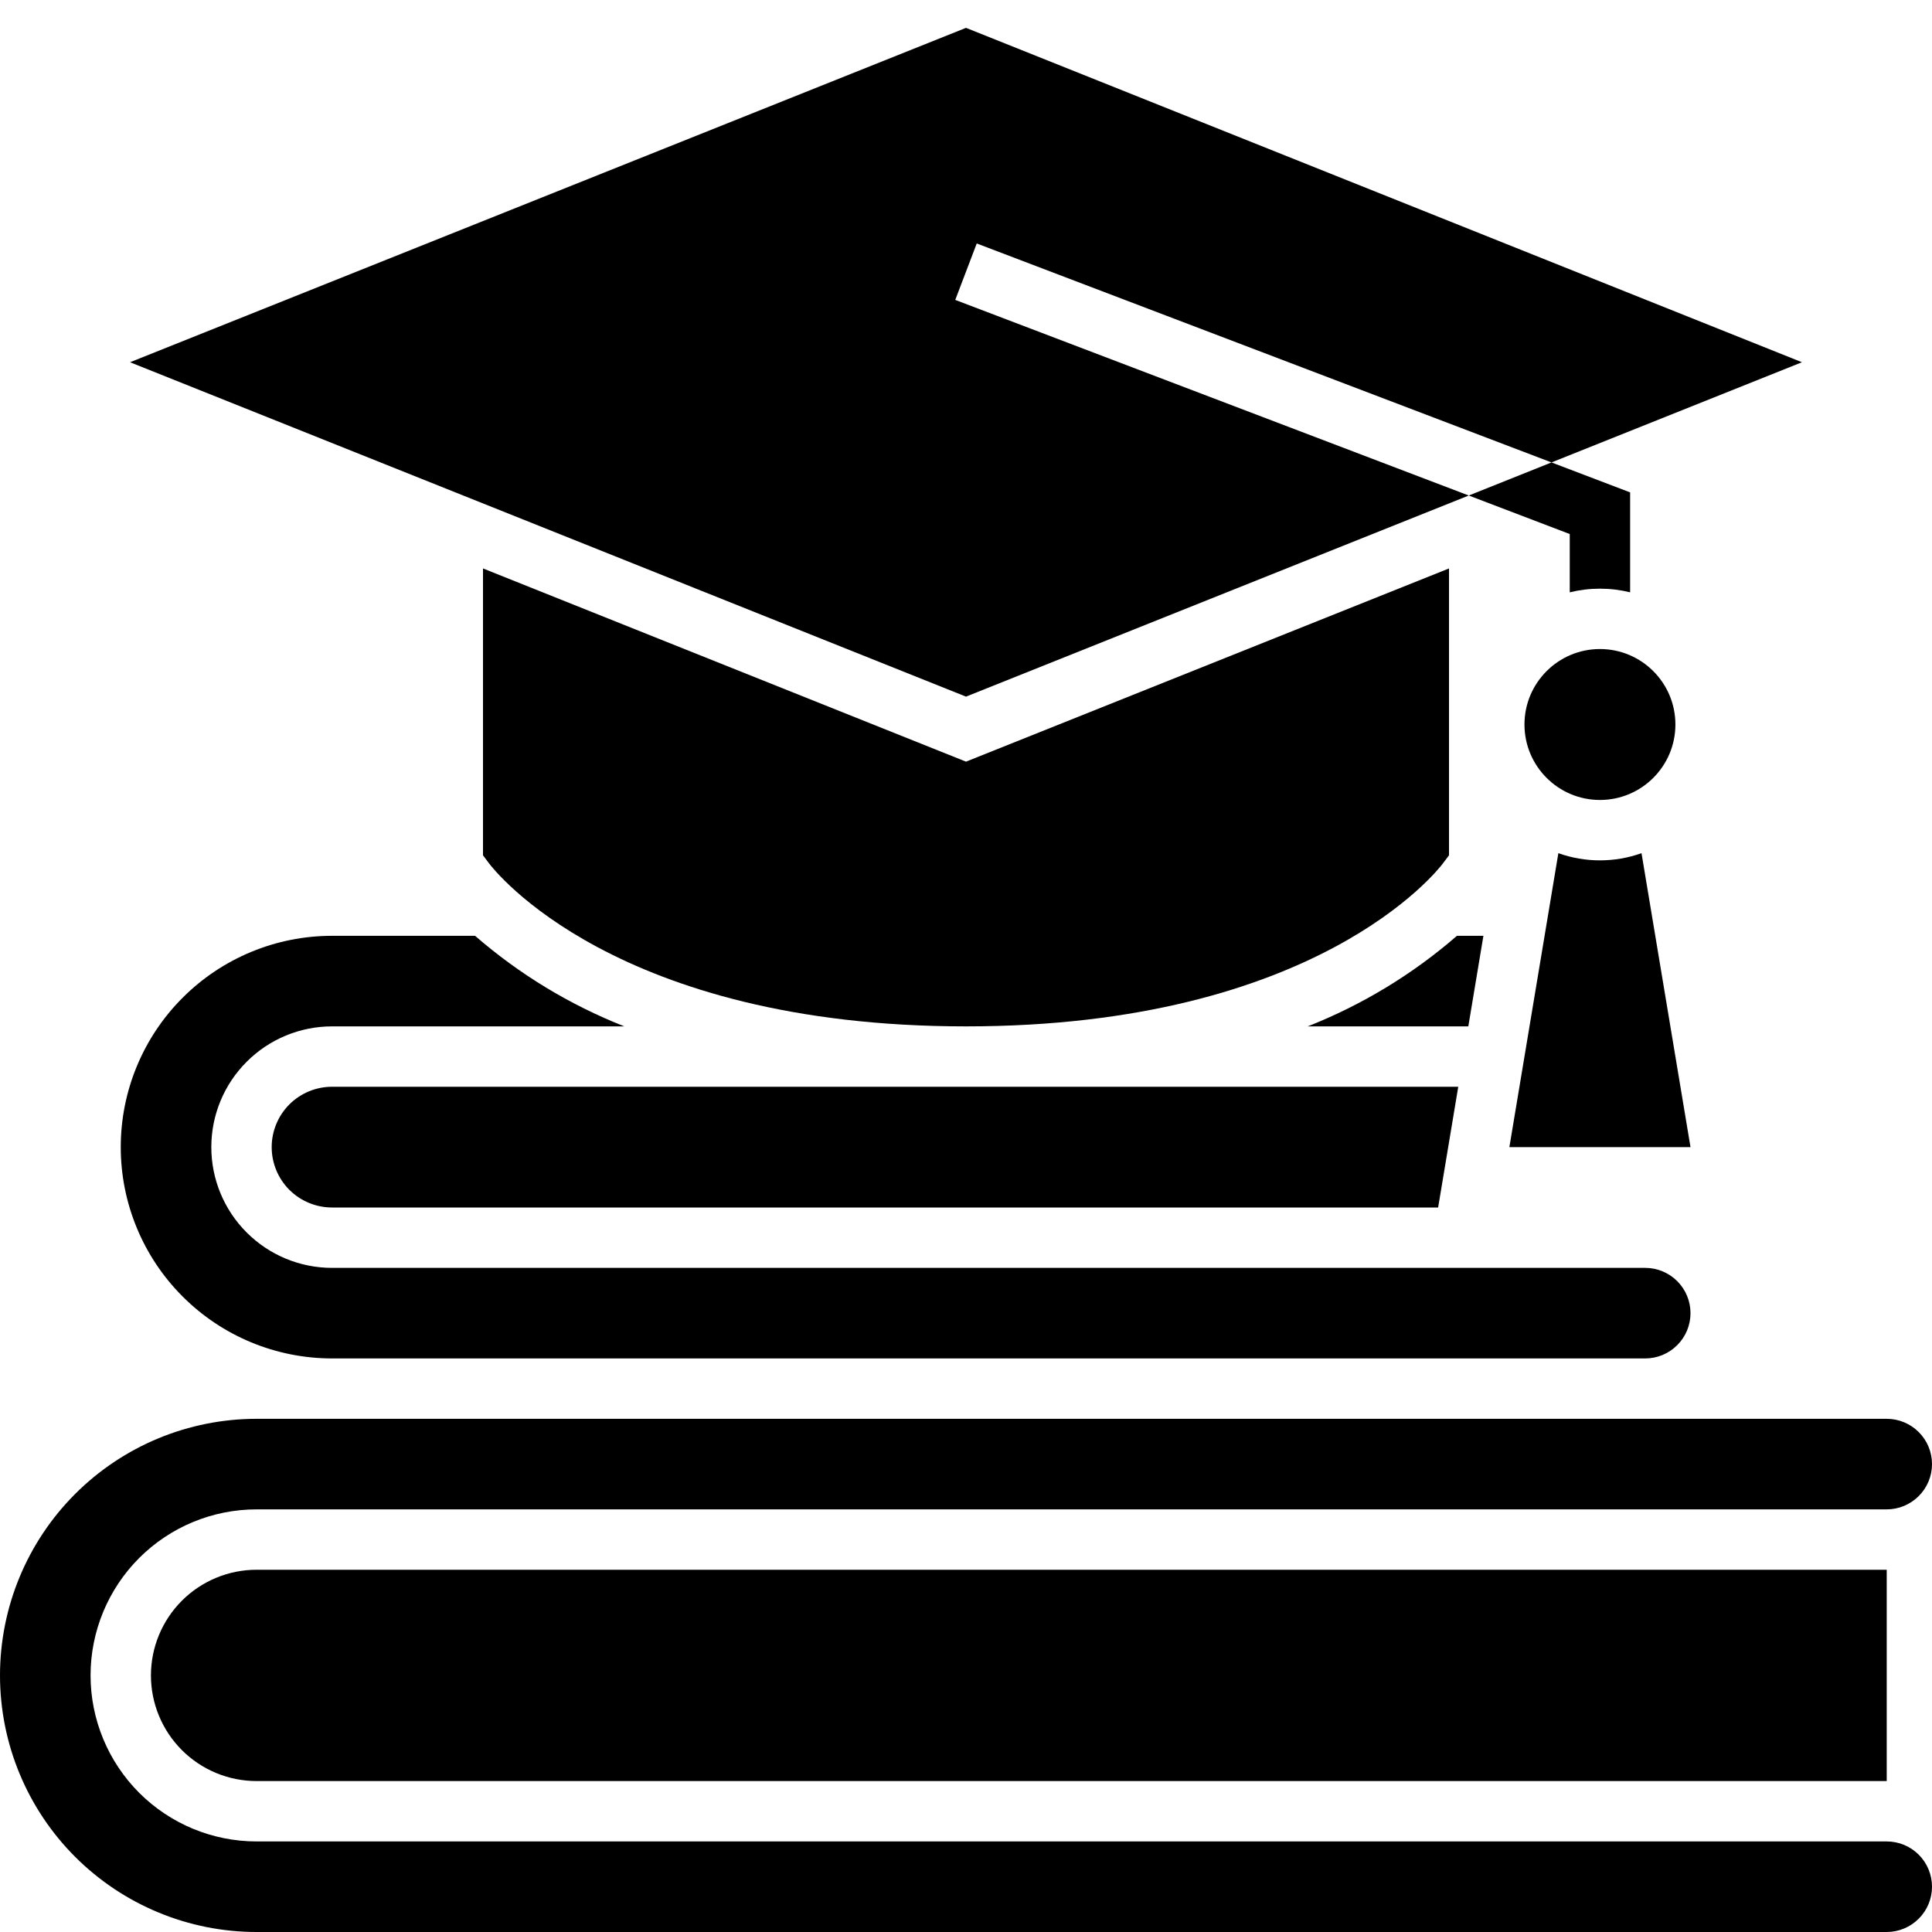 <svg width="48" height="48" viewBox="0 0 48 48" fill="none" xmlns="http://www.w3.org/2000/svg">
<g clip-path="url(#clip0_185_19)">
<path d="M35.85 21.45L36 21.25V14.123L24 18.923L12 14.123V21.25L12.15 21.45C12.274 21.615 15.288 25.5 24 25.5C32.712 25.5 35.726 21.615 35.85 21.45ZM46.875 45.75H6.375C5.281 45.75 4.232 45.315 3.458 44.542C2.685 43.768 2.25 42.719 2.25 41.625C2.25 40.531 2.685 39.482 3.458 38.708C4.232 37.934 5.281 37.5 6.375 37.5H46.875C47.173 37.5 47.459 37.381 47.67 37.17C47.882 36.959 48 36.673 48 36.375C48 36.076 47.882 35.79 47.67 35.579C47.459 35.368 47.173 35.25 46.875 35.25H6.375C4.684 35.25 3.063 35.921 1.867 37.117C0.672 38.312 0 39.934 0 41.625C0 43.316 0.672 44.937 1.867 46.133C3.063 47.328 4.684 48 6.375 48H46.875C47.173 48 47.459 47.881 47.67 47.67C47.882 47.459 48 47.173 48 46.875C48 46.576 47.882 46.29 47.67 46.079C47.459 45.868 47.173 45.75 46.875 45.75Z" fill="black"/>
<path d="M3.75 41.625C3.75 41.97 3.818 42.311 3.95 42.63C4.082 42.948 4.275 43.237 4.519 43.481C4.763 43.725 5.052 43.918 5.37 44.05C5.689 44.182 6.03 44.25 6.375 44.25H46.875V39H6.375C5.679 39 5.011 39.277 4.519 39.769C4.027 40.261 3.75 40.929 3.75 41.625Z" fill="black"/>
<path d="M39.75 19.875C40.785 19.875 41.625 19.035 41.625 18C41.625 16.965 40.785 16.125 39.75 16.125C38.715 16.125 37.875 16.965 37.875 18C37.875 19.035 38.715 19.875 39.75 19.875Z" fill="black"/>
<path d="M36.491 12.311L23.733 7.451L24.267 6.049L38.547 11.489L44.769 9L24 0.692L3.231 9L24 17.308L36.491 12.311ZM39 13.268V14.716C39.493 14.595 40.007 14.595 40.5 14.716V12.233L38.547 11.489L36.491 12.311L39 13.268ZM6.75 28.5C6.75 28.898 6.908 29.279 7.189 29.561C7.471 29.842 7.852 30 8.25 30H35.73L36.23 27H8.25C7.852 27 7.471 27.158 7.189 27.439C6.908 27.721 6.75 28.102 6.75 28.5ZM42 28.5L40.783 21.197C40.115 21.435 39.385 21.435 38.717 21.197L37.5 28.5H42Z" fill="black"/>
<path d="M8.25 33.75H40.875C41.173 33.75 41.459 33.632 41.67 33.42C41.882 33.209 42 32.923 42 32.625C42 32.327 41.882 32.041 41.67 31.829C41.459 31.619 41.173 31.5 40.875 31.5H8.25C7.454 31.5 6.691 31.184 6.129 30.621C5.566 30.059 5.25 29.296 5.25 28.5C5.25 27.704 5.566 26.941 6.129 26.379C6.691 25.816 7.454 25.5 8.25 25.5H15.51C14.156 24.965 12.902 24.205 11.803 23.25H8.25C6.858 23.25 5.522 23.803 4.538 24.788C3.553 25.772 3 27.108 3 28.5C3 29.892 3.553 31.228 4.538 32.212C5.522 33.197 6.858 33.75 8.25 33.75ZM36.855 23.25H36.198C35.098 24.205 33.845 24.965 32.49 25.5H36.48L36.855 23.25Z" fill="black"/>
</g>
<defs>
<clipPath id="clip0_185_19">
<rect width="48" height="48" fill="white"/>
</clipPath>
</defs>
</svg>
